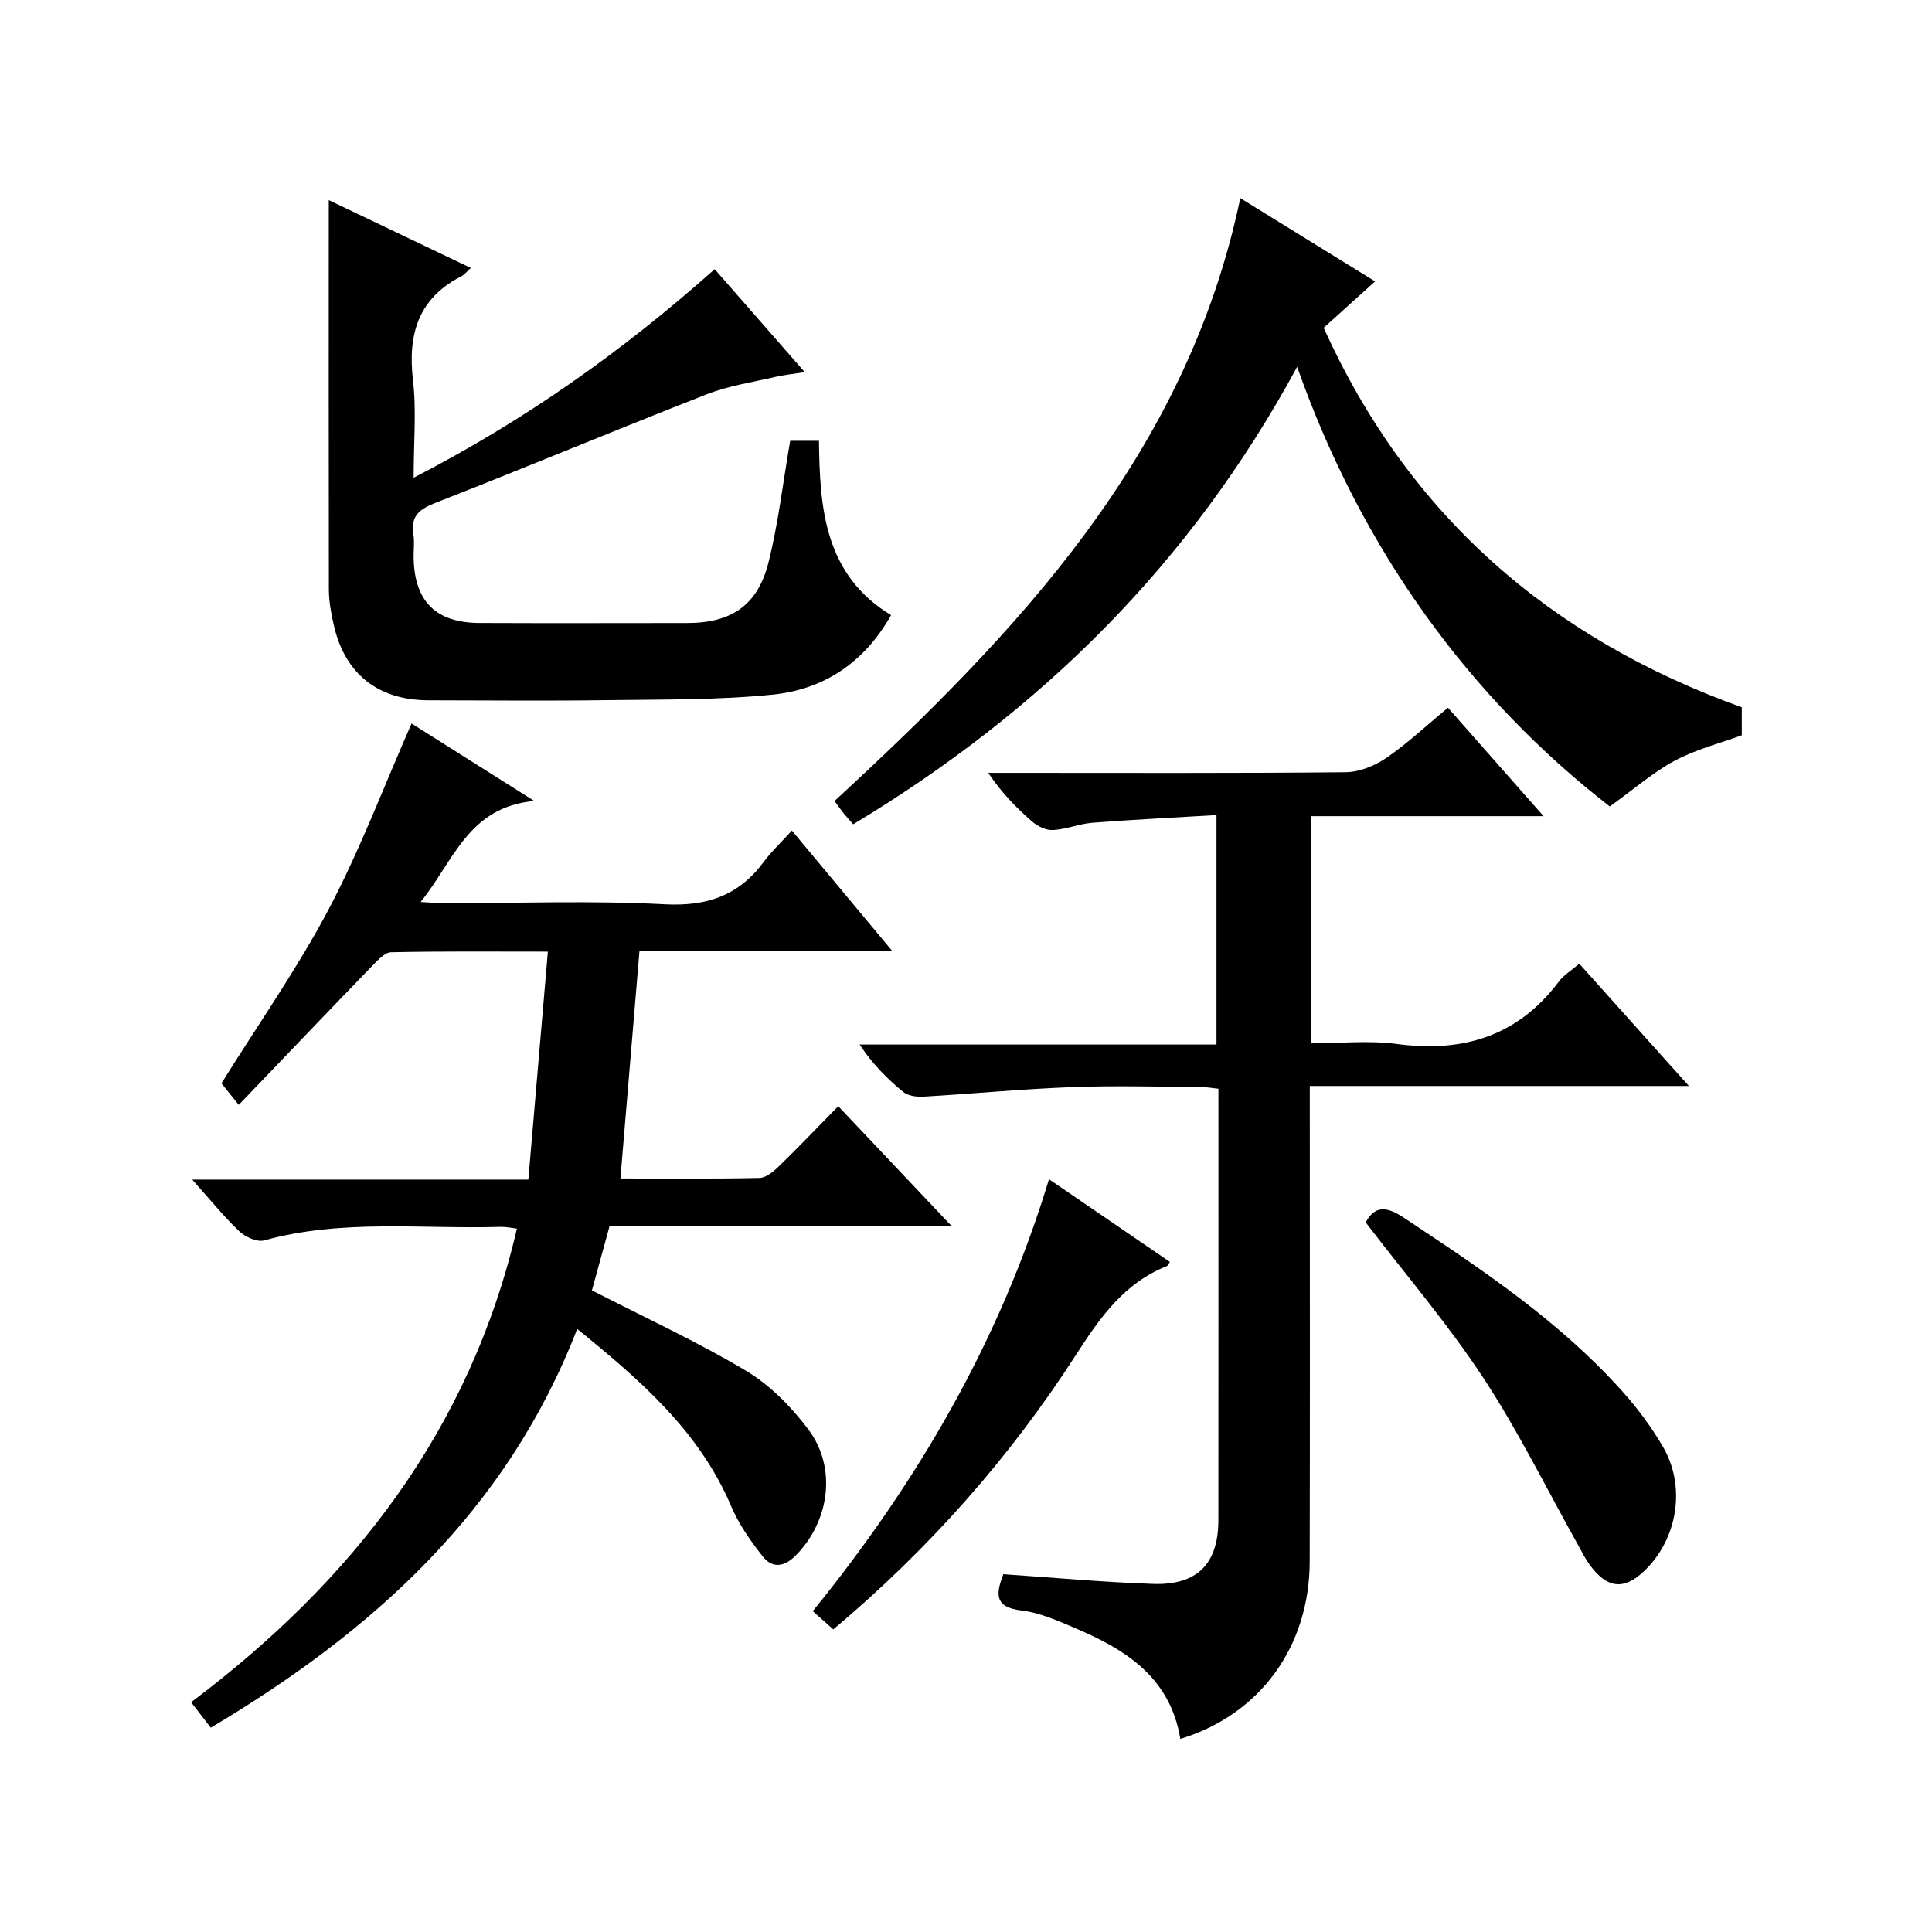 <?xml version="1.0" encoding="utf-8"?>
<svg version="1.1" id="ZDIC" xmlns="http://www.w3.org/2000/svg" xmlns:xlink="http://www.w3.org/1999/xlink" x="0px" y="0px"
	 viewBox="0 0 400 400" style="enable-background:new 0 0 400 400;" xml:space="preserve">

<g>
	
	<path d="M132.39,196.94c-1.34,15.95-2.62,31.29-3.94,47.05c9.49,0,19.13,0.1,28.77-0.11c1.38-0.03,2.94-1.33,4.05-2.42
		c4.06-3.94,7.96-8.04,12.28-12.44c7.78,8.23,15.26,16.14,23.46,24.81c-24.18,0-47.39,0-70.8,0c-1.38,5.02-2.65,9.63-3.66,13.33
		c10.96,5.63,21.76,10.59,31.9,16.64c4.98,2.98,9.42,7.49,12.93,12.18c5.95,7.96,4.34,19.01-2.62,26.05
		c-2.38,2.41-4.84,2.73-6.81,0.25c-2.55-3.21-4.98-6.71-6.58-10.46c-6.59-15.48-18.7-25.99-31.87-36.68
		c-14.55,37.65-42.29,62.59-75.86,82.56c-1.28-1.66-2.47-3.19-4.07-5.27c33.36-25.08,57.75-56.31,67.45-98.06
		c-1.22-0.14-2.28-0.39-3.34-0.36c-16.34,0.49-32.83-1.67-48.98,2.8c-1.46,0.4-3.89-0.69-5.13-1.86c-3.25-3.09-6.08-6.6-9.78-10.73
		c23.41,0,46.04,0,69.6,0c1.36-15.91,2.67-31.22,4.04-47.2c-11.57,0-22.02-0.1-32.45,0.13c-1.31,0.03-2.74,1.61-3.84,2.74
		c-9.02,9.32-17.97,18.7-27.71,28.86c-1.94-2.42-3.04-3.79-3.58-4.46c7.62-12.24,15.69-23.73,22.2-36.04
		c6.49-12.29,11.41-25.4,17.16-38.46c7.75,4.89,15.98,10.09,25.4,16.04c-13.73,1.27-16.66,12.46-23.53,20.92
		c2.21,0.11,3.61,0.24,5.02,0.24c15.16,0.01,30.36-0.57,45.48,0.23c8.82,0.47,15.4-1.81,20.57-8.81c1.56-2.12,3.53-3.94,5.8-6.45
		c7.04,8.45,13.56,16.27,20.82,24.98C166.49,196.94,149.3,196.94,132.39,196.94z"/>
	<path d="M244.38,360.02c-2.12-12.75-11.31-18.48-21.72-22.91c-3.62-1.54-7.37-3.23-11.2-3.68c-5.72-0.68-5.23-3.57-3.73-7.51
		c10.36,0.7,20.67,1.66,30.99,2.01c9.17,0.31,13.52-4.18,13.53-13.18c0.03-29.65,0.01-59.29,0.01-89.34
		c-1.45-0.15-2.71-0.38-3.97-0.38c-8.83-0.03-17.67-0.29-26.49,0.05c-10.22,0.39-20.41,1.37-30.63,1.97
		c-1.39,0.08-3.17-0.16-4.17-0.98c-3.32-2.73-6.38-5.8-9.02-9.81c24.5,0,48.99,0,73.88,0c0-15.91,0-31.28,0-47.51
		c-8.6,0.52-17.13,0.93-25.64,1.59c-2.75,0.21-5.43,1.35-8.18,1.51c-1.41,0.08-3.17-0.74-4.29-1.71c-3.27-2.82-6.31-5.92-9.15-10.13
		c1.68,0,3.35,0,5.03,0c22.99,0,45.98,0.1,68.97-0.13c2.84-0.03,6.03-1.32,8.42-2.96c4.37-2.99,8.26-6.67,12.76-10.39
		c6.46,7.32,12.76,14.46,19.8,22.45c-16.7,0-32.25,0-48.1,0c0,15.73,0,30.98,0,47.03c5.9,0,11.9-0.65,17.71,0.13
		c13.75,1.84,25.1-1.62,33.61-12.99c0.97-1.29,2.48-2.18,4.17-3.63c7.36,8.21,14.64,16.33,22.7,25.32c-26.63,0-52.27,0-78.49,0
		c0,2.6,0,4.54,0,6.49c0,30.65,0.05,61.31-0.02,91.96C271.12,340.89,260.92,354.98,244.38,360.02z"/>
	<path d="M68.07,41.43c9.46,4.52,19.3,9.21,29.41,14.05c-0.76,0.68-1.28,1.37-1.97,1.72c-8.91,4.58-11.11,11.99-10.01,21.47
		c0.74,6.36,0.14,12.88,0.14,20.24c23.08-11.89,43.29-26.23,62.33-43.18c6.07,6.94,12.04,13.76,18.65,21.32
		c-2.64,0.41-4.37,0.58-6.04,0.97c-4.75,1.12-9.68,1.83-14.19,3.59c-18.73,7.32-37.28,15.09-56.01,22.41
		c-3.42,1.33-5.4,2.68-4.79,6.59c0.26,1.63,0.01,3.33,0.05,4.99c0.2,8.94,4.63,13.35,13.67,13.38c14.33,0.06,28.66,0.02,42.98,0.01
		c9.06-0.01,14.56-3.62,16.8-12.48c2.06-8.17,3.01-16.61,4.51-25.25c1.62,0,3.53,0,5.96,0c0.15,14,1.15,27.72,14.93,36.1
		c-5.59,9.89-13.98,15.38-24.48,16.45c-11.35,1.15-22.85,0.99-34.28,1.15c-12.33,0.17-24.66,0.05-36.99,0.03
		c-10.42-0.01-17.3-5.41-19.62-15.52c-0.56-2.42-1.02-4.93-1.03-7.4C68.04,95.27,68.07,68.47,68.07,41.43z"/>
	<path d="M268.56,75.95c-22.12,40.86-53.19,71.39-91.91,94.71c-0.79-0.9-1.46-1.61-2.06-2.37c-0.62-0.77-1.18-1.59-1.81-2.45
		c37.8-34.87,72.84-71.48,84.01-124.82c9.31,5.75,18.43,11.38,27.91,17.24c-3.74,3.37-7.14,6.45-10.65,9.61
		c17.54,38.78,46.85,64.29,86.57,78.57c0,1.85,0,3.65,0,5.79c-4.52,1.66-9.48,2.91-13.86,5.25c-4.52,2.42-8.46,5.9-13.47,9.49
		C304.72,144.82,282.08,114.33,268.56,75.95z"/>
	<path d="M282.75,253.08c1.9-3.54,4.38-3.3,7.82-1.02c16.24,10.76,32.44,21.54,45.52,36.23c3.08,3.46,5.88,7.26,8.21,11.25
		c4.65,7.97,3.15,18.34-3.15,24.98c-4.61,4.86-8.33,4.65-12.18-0.77c-0.86-1.21-1.52-2.58-2.25-3.88
		c-6.5-11.59-12.37-23.58-19.65-34.65C299.79,274.15,291.1,264,282.75,253.08z"/>
	<path d="M217.18,244.14c8.62,5.9,16.83,11.51,25.04,17.13c-0.3,0.41-0.42,0.78-0.65,0.87c-8.79,3.49-13.8,10.6-18.73,18.26
		c-13.75,21.37-30.46,40.24-50.31,56.95c-1.4-1.24-2.71-2.4-4.26-3.77C190,306.79,207.07,277.58,217.18,244.14z"/>
</g>
</svg>
